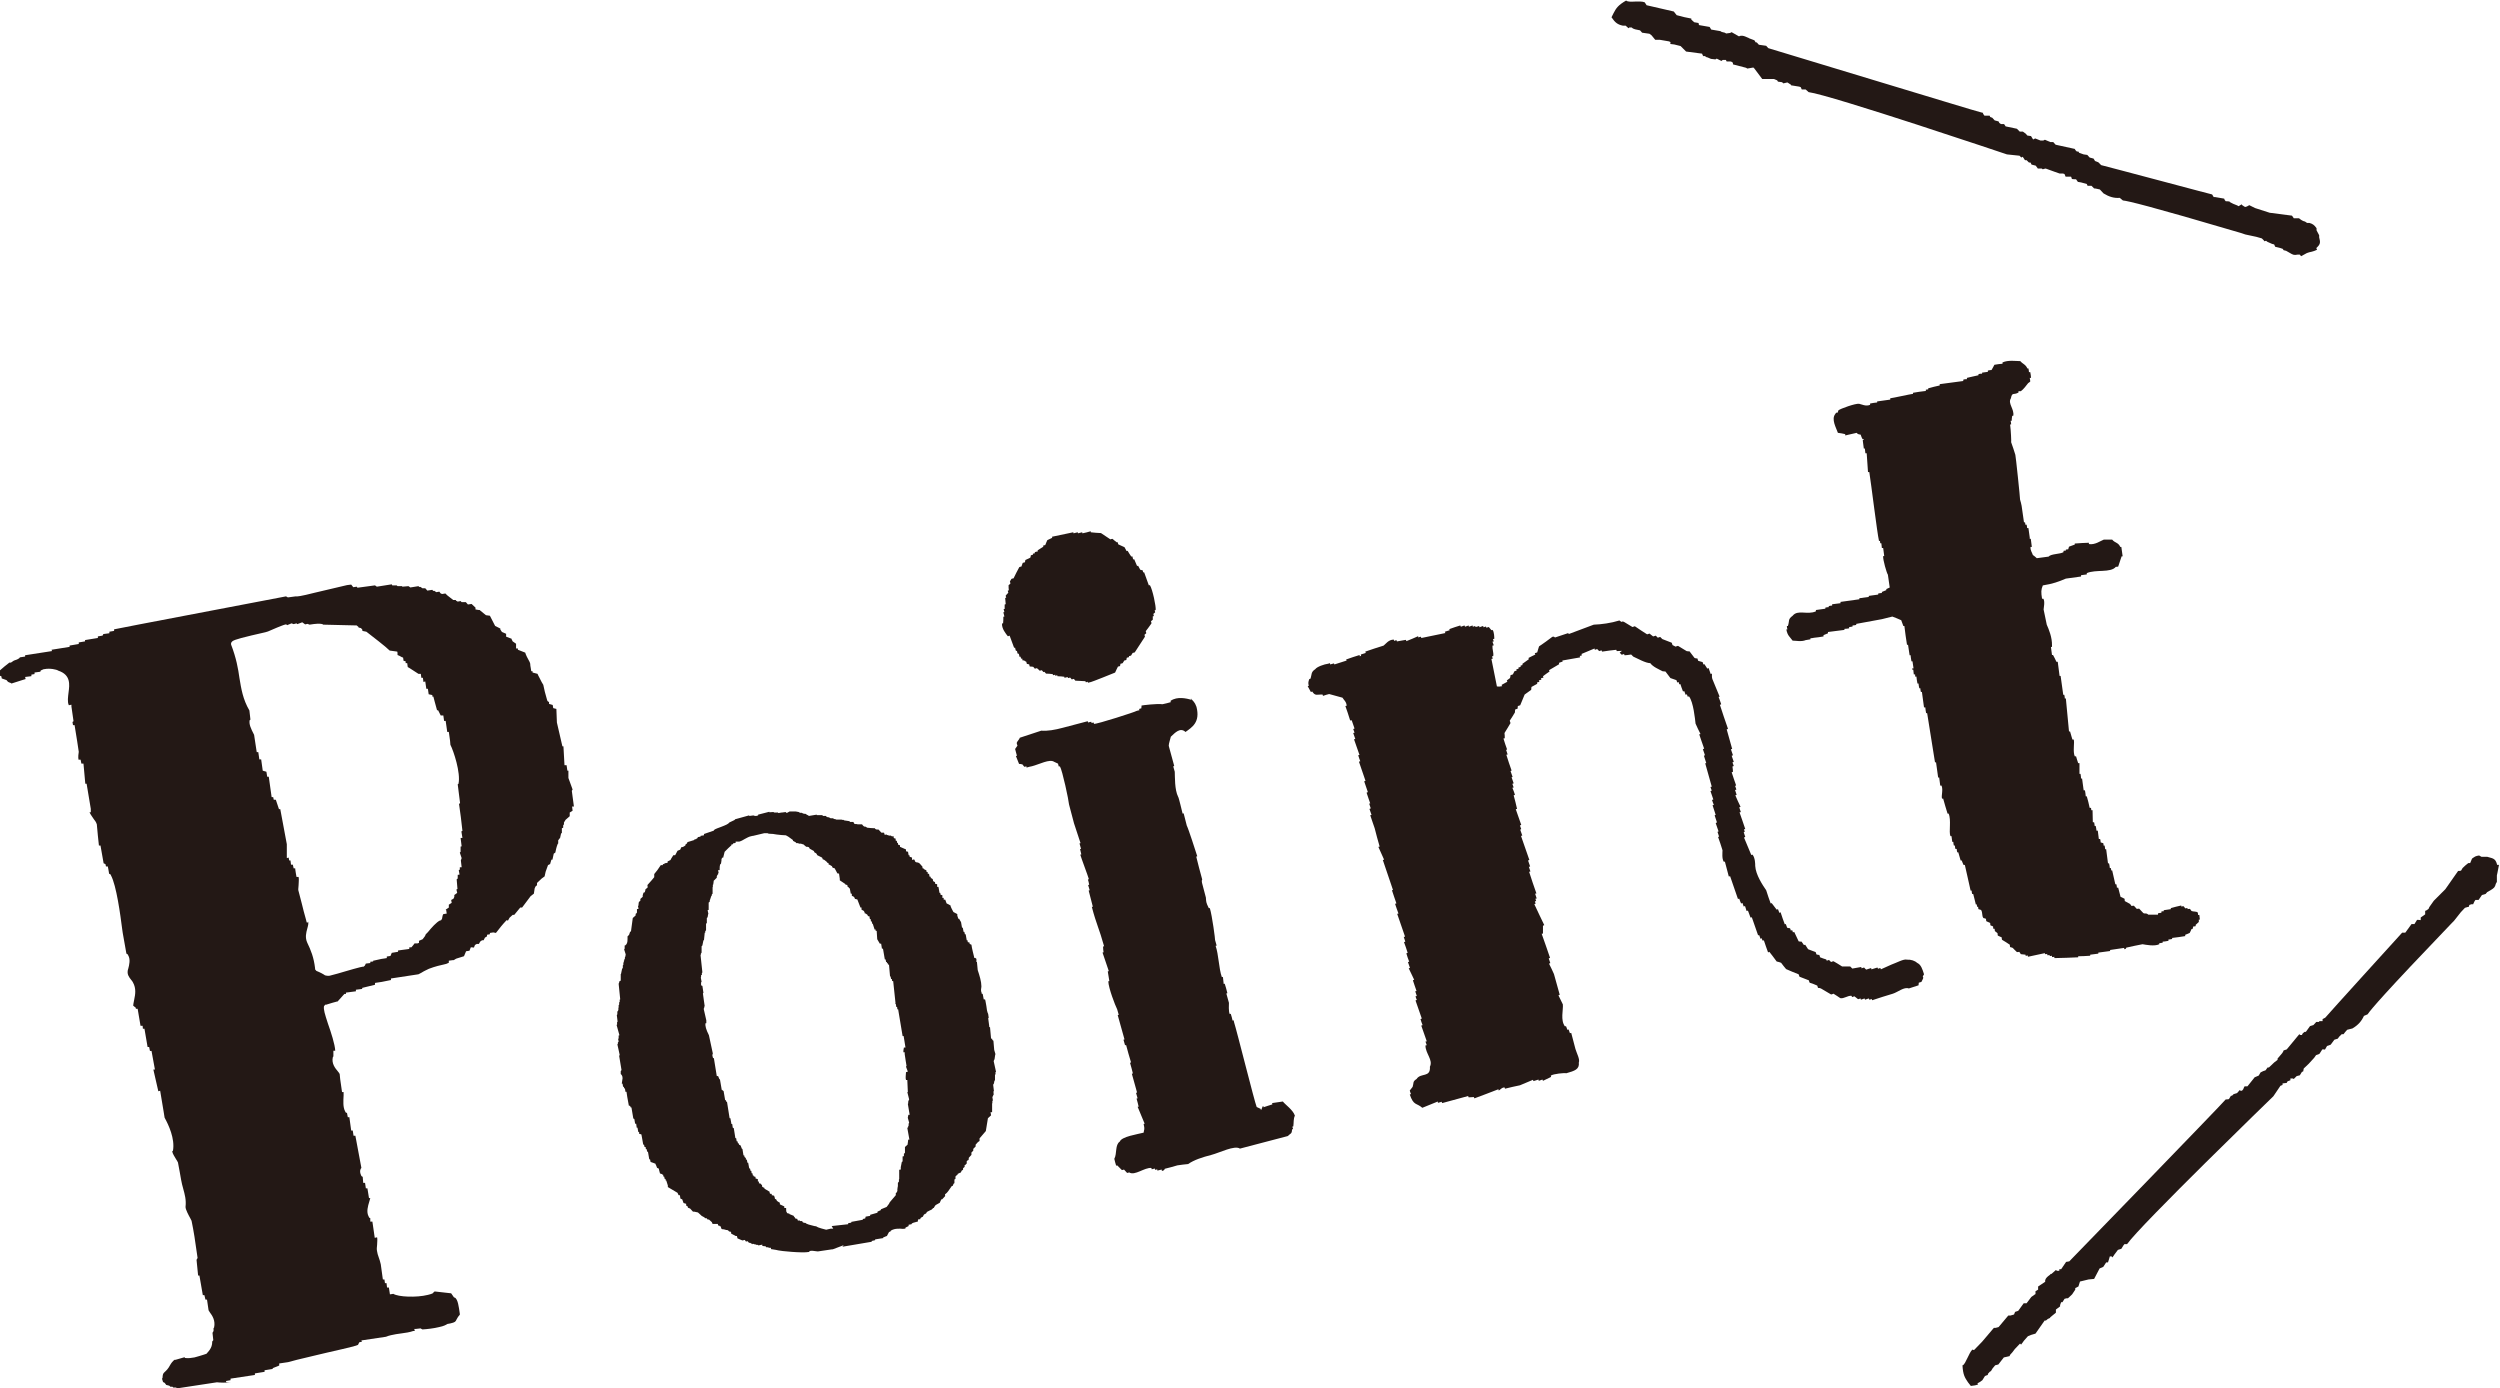<?xml version="1.0" encoding="UTF-8"?>
<svg id="_レイヤー_2" data-name="レイヤー 2" xmlns="http://www.w3.org/2000/svg" xmlns:xlink="http://www.w3.org/1999/xlink" viewBox="0 0 95.53 53.05">
  <defs>
    <style>
      .cls-1 {
        fill: none;
      }

      .cls-1, .cls-2 {
        stroke-width: 0px;
      }

      .cls-2 {
        fill: #231815;
        fill-rule: evenodd;
      }

      .cls-3 {
        clip-path: url(#clippath);
      }
    </style>
    <clipPath id="clippath">
      <rect class="cls-1" width="95.53" height="53.05"/>
    </clipPath>
  </defs>
  <g id="_レイヤー_1-2" data-name="レイヤー 1">
    <g class="cls-3">
      <path class="cls-2" d="m69.18,24.43s0-.03,0-.04c.04,0,.09-.01.14-.02.12-.01.24-.03.36-.05,0-.02,0-.03,0-.05.06-.02.11-.05.17-.07,0-.01,0-.03,0-.05.21-.02.42-.06.63-.08,0-.01,0-.03,0-.04.06,0,.12-.01.18-.02,0-.01,0-.03,0-.05.04,0,.09-.01.13-.02,0-.01,0-.03,0-.04.05,0,.09-.01.14-.02,0-.01,0-.03,0-.04.33-.06.66-.12.98-.18.13-.03.27-.07.4-.1.11.04.23.09.34.14.03.07.05.15.08.22.01,0,.03,0,.04,0,.03.24.06.48.1.72.01,0,.03,0,.04,0,.02.13.04.27.06.4.01,0,.03,0,.04,0,0,.08.02.15.03.23.01,0,.03,0,.04,0,.01.09.03.18.04.27-.02,0-.03,0-.05,0,0,.02,0,.03,0,.05.01,0,.03,0,.04,0,0,.06.02.12.02.18.01,0,.03,0,.05,0,0,.03,0,.06.01.09.01,0,.03,0,.04-.01.01.09.02.18.04.27.01,0,.03,0,.04,0,0,.06.02.12.03.18.01,0,.03,0,.04,0,0,.05.01.09.02.14.02,0,.03,0,.04,0,.03.2.05.39.08.59.02,0,.03,0,.05,0,0,.07.02.14.03.22.01,0,.03,0,.04,0,.1.63.2,1.25.3,1.88.01,0,.03,0,.04,0,.03.2.05.39.08.58.01,0,.03,0,.04,0,.01.1.03.21.04.31.01,0,.03,0,.05,0,.07.17-.02.39.02.5.01,0,.03,0,.04-.01.05.19.11.38.17.58.01,0,.03,0,.04,0,.11.24,0,.7.07.86.01,0,.03,0,.04,0,.01.07.02.15.03.22.01,0,.03,0,.04,0,0,.05.01.09.02.14.01,0,.03,0,.04,0,0,.04.01.09.02.13.02,0,.03,0,.05,0,0,.04.01.09.02.13.02,0,.03,0,.04,0,.03.1.06.2.09.31.01,0,.03,0,.04,0,.02.06.05.12.07.17.01,0,.03,0,.05,0,.07.32.15.65.22.98.01,0,.03,0,.04,0,0,.05.01.09.02.13.01,0,.03,0,.04,0,.03.13.07.26.1.4.01,0,.03,0,.04,0,0,.03,0,.06.01.09.02,0,.03,0,.04,0,0,.03,0,.06.01.09.03.01.06.02.1.03.07.11.02.22.09.31.03,0,.06.02.1.03,0,.03,0,.06.01.09.05.02.1.05.15.07,0,.03,0,.06.01.09.03.01.06.02.1.04,0,.03,0,.06.01.09.02,0,.03,0,.05,0,0,.03,0,.06.01.09l.1.08s0,.06.01.09c.05.02.1.05.15.07,0,.03,0,.06.01.09.1.06.2.12.3.19,0,.03,0,.06.01.09.03,0,.06.02.1.03.05.05.1.11.16.16.03,0,.06,0,.09-.01.02.03.04.06.06.09.06,0,.12.02.18.02,0,.02,0,.03,0,.04.03,0,.06,0,.09-.01,0,.01,0,.03,0,.05.03,0,.62-.14.65-.14,0,.02,0,.03,0,.04.03,0,.06,0,.09-.01,0,.02,0,.03,0,.05.03,0,.06,0,.09-.01,0,.01,0,.03,0,.04.03,0,.06,0,.09-.01,0,.02,0,.03,0,.05.03,0,.06,0,.09-.01,0,.02,0,.03,0,.05.3,0,.61-.02.91-.03,0-.01,0-.03,0-.04.15,0,.3-.01.46-.02,0-.01,0-.03,0-.04.1-.01.21-.03.31-.04,0-.01,0-.03,0-.04.15-.02.3-.04.45-.06,0-.02,0-.03,0-.04.18-.03.36-.05.54-.08,0,.02,0,.03,0,.05.08,0,.07-.05.08-.06.21-.05.42-.09.62-.13.12.02.46.09.64,0,0-.01,0-.03,0-.04.04,0,.09-.01.13-.02,0-.01,0-.03,0-.04.08,0,.15-.02.22-.03,0-.02,0-.03,0-.05.04,0,.09-.01.14-.02,0-.02,0-.03,0-.04.16-.02.33-.04.5-.07,0-.02,0-.03,0-.05.06-.02.12-.05.17-.07.03-.05.05-.1.07-.15.02,0,.03,0,.04,0,.01-.03.02-.06.03-.1.03,0,.06,0,.09-.01,0-.01,0-.03,0-.05.04-.04.08-.07.12-.11,0-.01,0-.03,0-.04,0-.01,0-.03,0-.05.01,0,.03,0,.04,0,0-.06-.02-.12-.02-.18-.01,0-.03,0-.05,0,0-.03,0-.06-.01-.09-.04-.05-.18-.03-.24-.06-.02-.03-.04-.06-.06-.08-.03,0-.06,0-.09.01,0-.02,0-.03,0-.04-.03,0-.06,0-.09.01-.02-.03-.04-.06-.06-.08-.03,0-.06,0-.09.01,0-.02,0-.03,0-.04-.13.03-.27.06-.4.1,0,.01,0,.03,0,.04-.09.01-.18.03-.27.04,0,.02,0,.03,0,.04-.03,0-.06,0-.09.01,0,.02,0,.03,0,.05-.04,0-.09.01-.13.02,0,.02,0,.03,0,.05-.12,0-.25,0-.37,0-.09-.08-.11-.02-.19-.06-.05-.06-.11-.11-.16-.17-.03,0-.06.01-.09.01-.04-.04-.07-.08-.11-.12-.03,0-.06,0-.09.01-.02-.03-.04-.06-.06-.08-.07-.04-.13-.07-.2-.11,0-.03,0-.06-.01-.09-.05-.02-.1-.05-.15-.07-.03-.12-.06-.24-.09-.35-.01,0-.03,0-.05,0,0-.04-.01-.09-.02-.13-.01,0-.03,0-.04,0-.04-.18-.08-.36-.12-.53-.01,0-.03,0-.04,0,0-.03,0-.06-.01-.09-.01,0-.03,0-.04,0,0-.06-.02-.12-.03-.18-.02,0-.03,0-.04,0-.02-.18-.05-.36-.07-.54-.01,0-.03,0-.04,0,0-.05-.01-.09-.02-.14-.01,0-.03,0-.04,0,0-.03,0-.06-.01-.09-.03-.01-.06-.02-.1-.03,0-.04-.01-.09-.02-.13-.01,0-.03,0-.05,0-.01-.11-.03-.21-.04-.32-.02,0-.03,0-.05,0,0-.06-.02-.12-.03-.18-.01,0-.03,0-.04,0,0-.04-.01-.09-.02-.14-.01,0-.03,0-.05,0,0-.15-.01-.3-.01-.46-.01,0-.03,0-.05,0,0-.03,0-.06-.01-.09-.01,0-.03,0-.05,0-.03-.15-.07-.3-.11-.44-.01,0-.03,0-.04,0,0-.07-.02-.15-.03-.23-.01,0-.03,0-.05,0-.02-.15-.04-.3-.06-.45-.02,0-.03,0-.04,0,0-.06-.01-.12-.02-.18-.02,0-.03,0-.04,0,0-.14,0-.27,0-.41-.02,0-.03,0-.05,0-.03-.09-.06-.18-.08-.26-.02,0-.03,0-.05,0-.08-.18,0-.53-.04-.64-.01,0-.03,0-.05,0-.03-.1-.06-.2-.09-.31-.01,0-.03,0-.04,0-.04-.42-.08-.84-.12-1.26-.01,0-.03,0-.04,0,0-.05-.01-.09-.02-.14-.01,0-.03,0-.04,0-.03-.24-.07-.48-.1-.72-.02,0-.03,0-.04,0-.02-.18-.05-.36-.07-.54-.02,0-.03,0-.05,0-.04-.09-.08-.17-.13-.26-.01,0-.03,0-.04,0-.01-.1-.03-.21-.04-.31.01,0,.03,0,.04,0,0-.01,0-.03,0-.05.01-.31-.12-.62-.2-.8-.04-.19-.08-.39-.12-.58,0-.05.06-.31-.01-.41-.01,0-.03,0-.05,0-.04-.26-.04-.34.03-.51.38-.06.6-.14.88-.26.19-.03.39-.05.58-.08,0-.02,0-.03,0-.05.07-.01.15-.02.22-.03,0-.02,0-.03,0-.05.35-.15.91,0,1.11-.24.03,0,.06,0,.09-.01.04-.13.09-.26.13-.39.01,0,.03,0,.04,0-.02-.12-.03-.24-.05-.36-.02,0-.03,0-.04,0-.08-.18-.21-.15-.31-.28-.11,0-.21,0-.32,0-.13.05-.34.21-.57.17,0-.01,0-.03,0-.05-.18,0-.36.02-.54.03,0,.01,0,.03,0,.04-.07.03-.15.05-.22.08-.01.03-.02.06-.03.1-.03,0-.06.01-.09.01,0,.01,0,.03,0,.04-.03,0-.06,0-.09.01,0,.02,0,.03,0,.05-.14.08-.48.06-.57.17-.15.02-.3.04-.45.06,0,0-.11-.1-.15-.12-.03-.1-.1-.17-.09-.31.01,0,.03,0,.05,0-.01-.11-.03-.21-.04-.31-.01,0-.03,0-.04,0,0-.02,0-.03,0-.05-.02-.12-.03-.24-.05-.36-.02,0-.03,0-.05,0,0-.04-.01-.09-.02-.13-.01,0-.03,0-.05,0,0-.03,0-.06-.01-.09-.01,0-.03,0-.04,0-.03-.21-.06-.42-.09-.63-.07-.31.02.06-.06-.24.01,0-.17-1.72-.18-1.71-.05-.16-.1-.32-.16-.48.01,0-.01-.46-.04-.68.01,0,.03,0,.04,0,0-.05-.01-.09-.02-.14.01,0,.03,0,.04,0,0-.06.01-.12.02-.19.01,0,.03,0,.04,0,.05-.26-.22-.47-.09-.67.05-.25.1-.11.29-.22,0-.01,0-.03,0-.05.03,0,.06,0,.09,0,.11-.08.2-.21.28-.31.03-.02.06-.04.08-.06,0-.04-.01-.09-.02-.14.02,0,.03,0,.05,0,0-.07-.02-.15-.03-.22-.02,0-.03,0-.05,0,0-.04-.01-.09-.02-.14-.01,0-.03,0-.04,0-.07-.16-.18-.17-.27-.28-.17,0-.46-.05-.68.05,0,.01,0,.03,0,.05-.11.01-.21.02-.31.04-.04.07-.07.14-.11.2-.04,0-.09.01-.14.02,0,.01,0,.03,0,.05-.07.01-.15.02-.22.03,0,.01,0,.03,0,.04-.04,0-.09,0-.14.02,0,.02,0,.03,0,.04-.15.03-.3.07-.44.1,0,.01,0,.03,0,.05-.04,0-.09,0-.14.02,0,.01,0,.03,0,.05-.3.04-.6.08-.9.12,0,.01,0,.03,0,.05-.15.03-.3.07-.44.11,0,.01,0,.03,0,.04-.03,0-.06.01-.09.01,0,.02,0,.03,0,.05-.17.02-.33.04-.49.07,0,.01,0,.03,0,.04-.1.01-.77.16-.87.17,0,.02,0,.03,0,.05-.17.02-.33.05-.5.07,0,.01,0,.03,0,.04-.09.01-.18.02-.27.04,0,.02,0,.03,0,.05-.16.07-.32-.02-.42-.04-.14-.02-.72.19-.79.25-.01.03-.02.06-.03.09-.01,0-.03,0-.05,0-.05.04,0,0-.04.05-.16.2.03.52.1.72.1.01.19.03.28.05,0,.02,0,.03,0,.05.15-.03.29-.07.44-.1,0,0,.02.06.15.07.02.06.04.12.07.17.02,0,.03,0,.05,0,.02.06-.03-.01-.04.05.01.1.03.21.04.31.01,0,.03,0,.04,0,0,.06.02.12.02.18.02,0,.03,0,.05,0,.02.24.03.48.05.72.02,0,.03,0,.05,0,.07.43.3,2.33.37,2.63.01,0,.03,0,.04,0,0,.03,0,.06.01.09.01,0,.03,0,.04,0,0,.06.02.12.02.18.02,0,.03,0,.05,0,.01.1.03.21.04.31-.01,0-.03,0-.04,0-.02.12.14.67.18.71.02.16.05.33.07.49-.04.02-.08.04-.13.06,0,.02,0,.03,0,.04-.06.02-.11.05-.17.07,0,.02,0,.03,0,.04-.04,0-.09.01-.14.02,0,.01,0,.03,0,.04-.12.02-.24.03-.36.05,0,.01,0,.03,0,.04-.12.02-.24.03-.36.05,0,.01,0,.03,0,.04-.24.03-.48.07-.72.1,0,.01,0,.03,0,.05-.11.01-.21.03-.32.04,0,.01,0,.03,0,.05-.04,0-.09.01-.13.02,0,.01,0,.03,0,.04-.05,0-.09.01-.13.02,0,.01,0,.03,0,.04-.12.02-.24.03-.36.05,0,.01,0,.03,0,.05-.33.15-.69-.08-.89.17-.19.14-.11.18-.18.39-.01,0-.03,0-.04,0,0,.04.01.09.02.13-.01,0-.03,0-.04,0,.04.24.14.29.24.43.12,0,.34.05.5-.02"/>
      <path class="cls-2" d="m38.58,24.29c.06.15.11.31.17.46.01,0,.03,0,.04,0,0,.04.02.08.03.12.01,0,.03,0,.04,0,0,.04.02.08.03.11.01,0,.03,0,.04,0,.01.04.02.08.03.12.01,0,.03,0,.04-.01,0,.03.01.05.02.08.01,0,.03,0,.04-.01,0,.03.01.05.02.08.02,0,.03,0,.04-.01.02.02.1.06.1.06,0,.03.01.05.02.08.03,0,.06.01.09.02,0,.03.01.05.02.08.04,0,.09,0,.13.01.02.02.04.04.06.07.03,0,.06-.01.08-.02.04.03.07.06.11.1.02,0,.05-.02.08-.02.02.02.04.05.06.07.01,0,.03,0,.04-.01.02.02.04.05.06.07.09,0,.17.01.26.02,0,.01,0,.03.01.04.03,0,.05-.01.08-.02,0,.01,0,.03,0,.04.03,0,.05-.01.08-.02,0,.01,0,.03.01.04.09,0,.17.01.26.02,0,.01,0,.03.01.04.04-.01.08-.02.12-.03,0,.01,0,.03.01.04.03,0,.05-.01.08-.02.02.02.04.04.06.07.03,0,.05-.01.08-.02.02.02.04.04.06.07.13,0,.26.02.39.02,0,.01,0,.03.01.04.03,0,.05-.01.08-.02,0,.01,0,.02,0,.04.04-.01.08-.02.12-.03,0,.01.88-.34.92-.36.04-.08.07-.16.11-.23.03,0,.05-.01.08-.02,0-.03.01-.06.02-.09.03,0,.05-.01.08-.02l.06-.1s.05-.01.08-.02c0-.03.01-.06.02-.09.03,0,.05-.01.08-.02,0-.01,0-.03,0-.04.03,0,.05-.01.08-.02l.06-.1s.05-.01.08-.02c.13-.2.26-.4.39-.6,0-.02-.01-.05-.02-.07.02-.02.04-.04.07-.06,0-.03-.01-.05-.02-.08.08-.1.15-.2.22-.3,0-.03-.01-.05-.02-.08.02-.02.05-.04.07-.06,0-.04,0-.08,0-.13.01,0,.03,0,.04-.01,0-.02-.01-.05-.02-.08.02-.02.05-.04.07-.06,0-.02-.01-.05-.02-.08.01,0,.03,0,.04-.01.02-.13-.12-.79-.22-.95-.01,0-.03,0-.04.01-.06-.17-.12-.33-.18-.5-.01,0-.03,0-.04,0,0-.02-.01-.05-.02-.08-.03,0-.06-.01-.09-.02-.03-.05-.05-.1-.08-.15-.01,0-.03,0-.04.01-.04-.09-.08-.18-.11-.26-.01,0-.03,0-.04.01-.01-.04-.02-.08-.03-.12-.01,0-.03,0-.04.01-.05-.07-.1-.15-.14-.22-.01,0-.03,0-.04.01-.03-.05-.05-.1-.08-.15-.08-.04-.16-.07-.24-.11,0-.03-.02-.05-.02-.08-.02,0-.03,0-.04,0-.05-.04-.11-.08-.16-.13-.02,0-.05.01-.08.02-.12-.08-.24-.16-.36-.24-.13,0-.26-.02-.39-.03,0-.01,0-.02,0-.04-.1.03-.21.06-.32.08,0-.01,0-.03-.01-.04-.05.01-.11.03-.16.04,0-.01,0-.03-.01-.04-.05.01-.11.03-.16.04,0-.01,0-.03-.01-.04-.27.06-.54.11-.81.17,0,.01,0,.03.01.04-.06.03-.12.06-.19.09-.03.06-.05.12-.08.19-.03,0-.05.01-.08.02,0,.01,0,.03.01.04-.07.04-.14.09-.22.14,0,.01,0,.03.01.04-.04,0-.08.02-.12.03,0,.01,0,.03.01.04-.03,0-.05.01-.08.02,0,.01,0,.02,0,.04-.02,0-.05.01-.08.02,0,.03-.01.06-.02.09-.06.03-.13.06-.19.09,0,.03-.01.06-.02.09-.03,0-.05.01-.08.02-.02.05-.03.09-.05.14-.03,0-.05.01-.08.02-.08.14-.15.29-.22.43-.03,0-.05.01-.08.02l-.06.1s.02.05.02.08c-.02.02-.04.04-.07.06,0,.07,0,.14.01.2-.01,0-.03,0-.04.01,0,.03.01.05.02.08-.03.03-.07.07-.1.11,0,.02.01.05.02.08-.01,0-.02,0-.04.01,0,.08.02.16.02.24-.01,0-.03,0-.04.01,0,.05,0,.11,0,.17-.01,0-.03,0-.04,0,.01.04.02.08.03.12-.01,0-.03,0-.04.01.01.05.03.1.04.16-.01,0-.02,0-.04.01,0,.08,0,.17-.01.25-.01,0-.03,0-.04,0-.02.2.15.4.22.49.01,0,.03,0,.04-.01"/>
      <path class="cls-2" d="m45.53,26.74c-.19-.05-.54-.14-.8.04,0,.02,0,.03.01.05-.11.03-.21.06-.32.08-.2-.03-.77.04-.8.05,0,.03,0,.07-.01.11-.03,0-.05.01-.08.02,0,.02,0,.03.01.05-.04,0-.08.02-.12.03,0,.02-1.51.51-1.62.49,0-.02,0-.04-.01-.05-.03,0-.05.01-.08.02,0-.01,0-.03-.01-.05-.04,0-.08.02-.12.03,0-.02-.01-.04-.02-.05-.32.08-.63.17-.95.25-.3.08-.58.13-.82.11-.27.09-.55.18-.82.27-.02.07-.1.13-.12.2,0,.03.02.07.03.1-.03.05-.06.09-.09.13.02.09.05.18.07.26-.01,0-.03,0-.04.01.04.1.08.2.12.3.05,0,.09.01.13.02.02.03.05.06.07.09.03,0,.05-.01.08-.02,0,.02,0,.03.01.05.07-.02.13-.04.2-.05.28-.07.68-.29.85-.17.05.02.1.05.15.07,0,.03.02.07.03.11.01,0,.03,0,.04-.01.1.17.34,1.31.35,1.46.06.24.13.48.19.72.08.25.17.51.25.76-.01,0-.03,0-.04.01.02.07.04.14.06.21-.01,0-.03,0-.04,0,.02.07.03.14.05.21-.01,0-.03,0-.04.01.04.14.29.8.33.94-.01,0-.03,0-.04,0,.02.07.04.14.05.21-.01,0-.03,0-.04.01.02.07.04.14.06.2-.01,0-.03,0-.04.01.05.21.11.41.16.62-.01,0-.03,0-.04,0,.18.69.28.82.47,1.51-.01,0-.03,0-.04.01,0,.08.01.15.02.22-.01,0-.03,0-.04.01.08.24.16.48.24.71-.01,0-.03,0-.04.01.02.12.04.25.06.37-.01,0-.03,0-.04.01.01.26.26.91.34,1.07.02.07.04.14.06.21-.01,0-.03,0-.04.01.09.31.17.62.26.93-.01,0-.03,0-.04.01.02.07.04.14.06.21.01,0,.03,0,.04-.01.06.22.12.45.19.67-.01,0-.03,0-.04.01.04.14.08.28.11.41-.01,0-.03,0-.04.01.07.24.13.48.2.72-.01,0-.03,0-.04.01.02.07.04.14.06.21-.01,0-.03,0-.04.01.03.11.06.21.08.31-.01,0-.02,0-.04,0,.09.22.18.43.27.65-.01,0-.03,0-.04.01.05.22.02.18,0,.33-.23.06-.84.15-.91.34-.19.13-.1.46-.21.66.02.09.04.17.07.26.01,0,.02,0,.04-.01.06.06.12.12.18.18.02,0,.05-.01.08-.02.04.04.08.09.12.13.03,0,.05-.02.08-.02.21.14.59-.2.85-.17,0,.02,0,.03.01.05.04-.01.08-.02.12-.03,0,.02,0,.03.01.05.03,0,.05-.01.08-.02,0,.02,0,.04.01.05.05-.01.1-.03.16-.04,0,.02,0,.03.01.05.09,0,.11-.08.11-.08.16-.04.32-.08.48-.13.14-.02.28-.04.41-.05.23-.16.54-.26.89-.35.31-.08.89-.38,1.09-.24.61-.16,1.22-.32,1.83-.48.1-.11.16-.07.16-.26.01,0,.03,0,.04,0,0-.03-.02-.07-.03-.1.01,0,.03,0,.04-.01.02-.15,0-.29.06-.41-.08-.23-.36-.41-.46-.54-.14.02-.28.04-.41.06,0,.02.01.03.01.05-.08.02-.27.09-.34.11,0-.02,0-.03-.01-.05-.03,0-.06.15-.09.16,0-.02,0-.03-.01-.05-.05-.02-.1-.05-.15-.07-.08-.19-.75-2.88-.87-3.26,0-.02,0-.03-.01-.05-.01,0-.03,0-.04.01-.02-.09-.04-.17-.07-.26-.01,0-.03,0-.04.01-.05-.11-.03-.36-.03-.43-.03-.12-.07-.24-.1-.36.01,0,.03,0,.04-.01-.03-.12-.06-.24-.1-.36-.01,0-.03,0-.04.01-.01-.09-.02-.18-.03-.27-.01,0-.03,0-.04.01-.12-.34-.12-.86-.24-1.2.01,0,.03,0,.04-.01-.02-.07-.04-.14-.06-.21.01,0-.11-.93-.2-1.22-.01,0-.03,0-.04,0-.11-.22-.1-.25-.11-.4-.05-.19-.1-.38-.15-.57-.02-.1.01-.12.01-.12-.08-.29-.16-.59-.23-.88.01,0,.02,0,.04-.01-.07-.22-.34-1.06-.4-1.17-.04-.16-.08-.31-.12-.47-.01,0-.03,0-.04.01-.02-.07-.15-.64-.17-.64-.14-.28-.12-.76-.13-.96-.02-.07-.04-.14-.06-.21.01,0,.03,0,.04-.01-.07-.26-.14-.52-.21-.77,0-.1.06-.25.08-.35.16-.15.36-.37.56-.18.25-.18.57-.37.42-.96-.07-.2-.13-.21-.22-.33"/>
      <path class="cls-2" d="m61.89,24.94s.05.05.08.08c.03-.01.06-.02.09-.03,0,.02.01.03.02.05.08,0,.16-.02.25-.03.03.03.05.05.08.08.16.07.47.25.65.25.1.14.32.23.47.31.04,0,.07.01.11.01.06.08.13.17.19.25.08.03.15.05.23.08.01.03.02.06.03.09.01,0,.03-.01.05-.02.01.03.02.06.03.09.01,0,.03-.01.04-.01.03.09.06.18.1.28.02,0,.03-.01.05-.01.02.05.03.09.05.14.01,0,.03-.01.05-.02.01.03.02.06.03.09.01,0,.03,0,.05-.01.17.22.23.87.25,1.04.06.13.12.27.19.4-.02,0-.03.01-.05.01.06.19.13.37.19.55-.01,0-.03,0-.05.02.03.07.05.15.08.23-.01,0-.03.01-.04.02.03.09.06.18.09.28-.01,0-.03,0-.04.01.08.3.17.59.25.89-.02,0-.03.01-.05.01.01.04.03.09.05.14-.01,0-.03.01-.05.02.04.11.07.21.11.32-.02,0-.03.01-.05.02.02.06.04.12.07.19-.01,0-.03,0-.05.01.04.12.08.24.12.37-.01,0-.03,0-.04.02.03.09.06.18.09.27-.01,0-.03,0-.05.02.04.11.07.22.11.32-.02,0-.03.01-.04.02.02.06.04.12.06.18-.02,0-.03.01-.04.01.06.17.12.34.17.51,0,.09-.03.32.05.44.01,0,.03,0,.04-.01.05.19.1.38.15.57.01,0,.03,0,.05-.01.1.29.2.58.3.87.02,0,.03-.01.05-.01.02.06.04.12.07.18.01,0,.03,0,.05-.02.02.05.03.09.05.14.01,0,.03-.01.05-.02.02.06.04.12.06.19.02,0,.03,0,.05-.02.04.09.06.18.1.27.01,0,.03,0,.05-.01.08.23.16.46.24.69.01,0,.03-.01.04-.01.02.04.03.09.05.14.02,0,.03-.01.05-.02,0,.03.02.06.03.09.02,0,.03,0,.05-.01.05.15.1.3.16.46.02,0,.03-.01.05-.02.09.12.19.24.28.37.06.01.12.03.17.05.06.08.12.16.19.24.16.07.32.14.48.2.01.03.02.06.03.09.12.05.24.09.36.14,0,.03.02.06.03.09.1.03.2.07.29.11.01.03.02.06.03.09.04,0,.07,0,.11.02.13.08.26.15.39.23.03,0,.06-.02.09-.03.09.06.18.11.26.17.14.03.27-.1.43-.09,0,.01.01.03.02.05.03-.01.06-.02.09-.03.05.04.09.07.14.11.03,0,.06-.02.09-.03,0,.01.01.03.02.05.05-.02.09-.03.14-.05,0,.01,0,.03.02.05.04-.02.09-.03.14-.05,0,.01.01.03.02.05.03,0,.06-.02.09-.03,0,.02.01.03.02.05.26-.09.53-.17.79-.25.19-.06.43-.27.61-.2.12-.04.25-.08.37-.12,0-.03.01-.07.01-.1.03-.01.06-.02.1-.03l.06-.12c.04-.11-.06-.03.04-.17-.06-.2-.12-.37-.25-.43-.1-.09-.25-.14-.4-.13-.12-.04-.4.12-.6.19-.13.06-.27.12-.4.18,0-.02-.01-.03-.02-.05-.03,0-.06.02-.09.03,0-.02-.01-.03-.02-.05-.08.02-.15.05-.23.07,0-.02-.01-.03-.01-.05-.06.02-.12.04-.19.06-.03-.03-.06-.05-.08-.08-.03.01-.06.02-.1.03,0-.02,0-.03-.01-.05-.11.02-.23.04-.34.06-.03-.03-.05-.05-.08-.08-.1,0-.21,0-.31,0-.11-.07-.22-.14-.33-.2-.03,0-.06.02-.09.03-.03-.02-.05-.05-.08-.08-.03.01-.06.02-.09.03,0-.01,0-.03-.02-.05-.08-.02-.15-.05-.23-.08-.01-.03-.02-.06-.03-.09-.03,0-.07-.01-.11-.02-.01-.03-.02-.06-.03-.09-.1-.04-.2-.07-.29-.11-.04-.06-.07-.11-.11-.17-.01,0-.03.01-.05.01-.03-.04-.06-.08-.09-.13-.04,0-.08,0-.11-.01-.06-.12-.11-.24-.17-.36-.02,0-.03.01-.05.02,0-.03-.02-.06-.03-.09-.01,0-.03.01-.05.02,0-.03-.02-.06-.03-.09-.03,0-.07-.01-.11-.02-.02-.05-.03-.09-.05-.14-.01,0-.03,0-.04.01-.06-.15-.11-.31-.16-.46-.01,0-.03.01-.05.02-.02-.05-.03-.09-.05-.14-.01,0-.03.01-.05.02-.06-.08-.12-.16-.19-.25-.01,0-.03.01-.04.01-.06-.17-.12-.33-.17-.5-.13-.19-.4-.59-.42-.93,0-.07,0-.3-.1-.43-.01,0-.03,0-.05.01-.09-.22-.19-.45-.28-.67.02,0,.03-.01.05-.02-.02-.06-.04-.12-.06-.18.01,0,.03-.01.04-.02-.01-.03-.02-.06-.03-.09.02,0,.03-.01.05-.01-.07-.22-.15-.43-.22-.64.01,0,.03,0,.05-.01-.02-.06-.04-.12-.06-.18.01,0,.03-.01.05-.02-.07-.15-.14-.29-.2-.44.01,0,.03-.01.05-.02-.02-.06-.04-.12-.06-.18.01,0,.03-.01.05-.02-.01-.04-.03-.09-.05-.14.01,0,.03-.01.04-.02-.06-.17-.12-.34-.17-.5.02,0,.03-.01.05-.02,0-.06-.01-.13-.02-.2.01,0,.03-.01.05-.02-.02-.05-.03-.09-.05-.14.02,0,.03-.01.05-.02-.03-.08-.05-.15-.08-.23.01,0,.03-.01.05-.02-.03-.08-.05-.15-.08-.23.01,0,.03-.01.05-.01-.07-.25-.14-.5-.21-.75.02,0,.03-.01.05-.02-.11-.31-.21-.61-.31-.92.01,0,.03,0,.05-.02-.03-.09-.06-.18-.1-.28.01,0,.03,0,.04-.01-.09-.23-.19-.45-.28-.68-.03-.09,0-.17-.02-.2-.02,0-.03.01-.04.02-.03-.08-.05-.15-.08-.23-.02,0-.03.01-.05.02-.04-.06-.07-.11-.11-.17-.01,0-.03.01-.04.01-.01-.03-.02-.06-.03-.09-.06-.02-.12-.03-.17-.05-.01-.03-.02-.06-.03-.09-.03,0-.07,0-.11-.02-.06-.08-.12-.16-.19-.25-.04,0-.07,0-.11-.01-.11-.07-.22-.13-.33-.2-.03,0-.06.02-.09.03l-.12-.06s-.02-.06-.03-.09c-.12-.05-.24-.09-.36-.14-.03-.03-.05-.05-.08-.08-.03,0-.06.02-.09.03-.03-.03-.05-.05-.08-.08-.03.01-.07.02-.1.03-.05-.04-.09-.07-.14-.11-.03.01-.06.02-.09.03-.16-.1-.31-.2-.47-.31-.03.01-.06.02-.09.03-.11-.07-.22-.13-.33-.2-.12-.04-.03.06-.17-.05-.32.1-.69.15-.98.16-.32.12-.64.24-.96.36,0-.01-.01-.03-.01-.04-.17.06-.34.11-.51.17-.01,0-.04-.06-.11-.02-.16.12-.33.25-.5.36-.02.07-.05.15-.07.23-.03.01-.07.02-.09.03,0,.02,0,.03.02.05-.09.04-.18.09-.26.13,0,.02,0,.03.01.05-.08.06-.17.12-.25.18,0,.01,0,.03.02.04-.03,0-.06.02-.09.03,0,.01.01.03.01.04-.03.01-.06.02-.09.03,0,.02.01.03.01.04-.03.01-.06.02-.09.03,0,.02.01.03.02.04-.03.01-.06.02-.09.03l-.06.12s-.06.02-.09.03c0,.04-.01.07-.02.11-.04.03-.08.06-.12.09,0,.02.01.03.02.05-.07.04-.14.08-.22.12,0,.02.01.03.02.05-.11.02-.12.02-.2.01-.07-.35-.14-.7-.21-1.05.02,0,.03-.01.05-.01,0-.03-.02-.06-.03-.09.01,0,.03,0,.05-.01.02-.14-.04-.25-.03-.4.02,0,.03-.01.05-.01-.02-.05-.03-.09-.05-.14.01,0,.03-.01.05-.01-.01-.03-.02-.06-.03-.09.02,0,.03-.01.05-.01,0-.03,0-.28-.07-.34-.01,0-.03.01-.04.01-.04-.04-.06-.08-.1-.12-.03,0-.06.02-.09.03,0-.02-.01-.03-.02-.05-.03.01-.06.02-.09.03,0-.02-.01-.03-.02-.05-.05.02-.09.03-.14.05,0-.02,0-.03-.01-.05-.05.02-.09.03-.14.04,0-.01,0-.03-.01-.04-.03.01-.06.02-.09.03,0-.02-.01-.03-.01-.05-.05.02-.09.03-.14.05,0-.01-.01-.03-.01-.05-.05.02-.09.03-.14.05,0-.02-.01-.03-.02-.05-.05.02-.09.03-.14.05,0-.02-.01-.03-.02-.05-.14.04-.28.09-.42.14,0,.01.01.03.02.04-.06.02-.12.04-.19.06,0,.01.01.03.02.05-.31.06-.61.13-.92.19,0-.01,0-.03-.02-.05-.03,0-.06.02-.09.03,0-.01-.01-.03-.01-.05-.15.07-.3.13-.45.19,0-.02-.01-.03-.02-.05-.11.02-.23.04-.34.06,0-.01-.01-.03-.02-.05-.03.01-.06.02-.09.03,0-.01,0-.03-.01-.05-.2,0-.31.17-.39.23-.23.07-.47.15-.7.23,0,.01.01.03.02.05-.06.02-.12.04-.19.06,0,.02.01.03.01.05-.01,0-.03.01-.05.02,0-.02,0-.03-.01-.05-.17.05-.34.11-.51.17,0,.01.01.03.02.04-.16.05-.31.1-.47.15,0-.01-.01-.03-.02-.04-.05.01-.09.03-.14.04,0-.02,0-.03-.02-.05-.01,0-.03.01-.05.02-.16.02-.44.12-.5.21-.17.11-.13.2-.18.36-.01,0-.03.01-.05.02-.03.1-.05.12-.02.26-.01,0-.03.01-.04.01.04.07.08.15.12.22.02,0,.03,0,.05-.02.12.19.19.11.4.12,0,.01,0,.03.02.05.08-.03.15-.05.23-.07.17.05.34.09.51.14.05.09.15.15.16.31-.02,0-.03,0-.05.01.06.17.12.34.17.51,0,.01.01.03.02.04.02,0,.03,0,.05-.01.04.1.07.21.11.32-.02,0-.03.01-.05.02.02.04.03.09.05.14-.01,0-.03,0-.05.01.03.08.05.15.08.23-.01,0-.03,0-.05.01.07.2.14.4.21.6-.01,0-.03,0-.05.01.02.07.05.15.08.23-.02,0-.03,0-.05.02.08.24.17.49.25.73-.02,0-.03,0-.05.02.05.14.09.27.14.41-.02,0-.03.01-.05.02.05.14.09.28.14.41-.01,0-.03,0-.04.01.02.06.04.12.06.18-.01,0-.03.01-.05.02.03.08.05.15.08.23-.02,0-.03.01-.05.01.06.17.11.34.17.5.06.23.12.47.19.7-.02,0-.03.01-.05.01.08.17.15.33.22.49-.02,0-.03.01-.05.01.13.38.26.77.39,1.15-.01,0-.03,0-.04.01.06.17.11.34.17.5-.02,0-.03.01-.05.02.04.12.08.24.13.37-.01,0-.03,0-.05.01.1.29.2.58.3.87-.01,0-.03.01-.05.01.02.06.04.12.06.18-.01,0-.03.01-.05.02.05.14.1.27.14.41-.02,0-.03.01-.05.02.03.11.07.22.11.32-.01,0-.03,0-.05.01.03.08.05.15.08.23-.02,0-.03,0-.05.01.07.15.14.3.21.44-.02,0-.03.01-.05.02.05.14.09.28.14.41-.02,0-.03,0-.05.01.02.06.04.12.06.18-.02,0-.03,0-.05.01.01.05.03.09.05.14-.02,0-.03.01-.05.02.08.23.16.46.24.69-.01,0-.03.01-.05.02.02.08.05.15.08.23-.01,0-.03.01-.05.02.07.2.14.4.21.6-.02,0-.03.01-.05.01.02.05.03.09.05.14-.02,0-.03,0-.05.01,0,.31.3.55.17.81.03.43-.35.22-.51.47-.16.1-.1.15-.15.3-.04.05-.07.09-.11.14.01.05.03.09.05.14-.02,0-.03,0-.05.01.15.44.25.31.48.51.2-.08.39-.16.59-.24,0,.02,0,.03.01.05.05-.01.09-.03.14-.04,0,.02.01.03.02.05.33-.09.66-.18.99-.27,0,.01.01.03.02.05.07,0,.13-.01.2-.01,0,.01.01.03.02.05.3-.11.61-.23.92-.35,0,.02,0,.03.01.05.06-.02.09-.11.22-.12,0,.01.01.03.02.05.19-.05.38-.09.57-.13.17-.07.33-.14.5-.21,0,.02.01.03.02.05.06-.02.12-.04.19-.06,0,.01,0,.03.01.05.05-.02.09-.03.14-.05,0,.01.01.03.02.05.1-.05.21-.1.31-.15,0-.01-.01-.03-.01-.05.1-.07.53-.11.59-.09.32-.09.51-.15.48-.41.05-.12-.08-.35-.13-.52-.05-.2-.11-.41-.16-.61-.02,0-.03,0-.05.01-.02-.05-.03-.09-.05-.14-.02,0-.03,0-.05.01-.01-.04-.03-.09-.05-.14-.02,0-.03.01-.04.01-.18-.24-.06-.63-.08-.84-.06-.12-.11-.23-.17-.35.02,0,.03-.01.05-.02-.07-.26-.15-.53-.22-.79-.06-.13-.12-.27-.19-.4.02,0,.03-.01.05-.02-.02-.06-.04-.12-.06-.18.02,0,.03-.01.05-.02-.1-.3-.21-.61-.32-.92.01,0,.03,0,.05-.01,0-.1,0-.2,0-.3.02,0,.03-.01.05-.02-.13-.26-.25-.53-.38-.8.01,0,.03-.01.05-.02-.01-.03-.02-.06-.03-.09.02,0,.03,0,.05-.01-.01-.03-.02-.06-.03-.09.02,0,.03,0,.05-.01-.02-.06-.04-.12-.06-.18.02,0,.03-.01.05-.01-.1-.28-.19-.55-.28-.83.02,0,.03,0,.05-.01-.02-.06-.04-.12-.06-.18.01,0,.03,0,.05-.01-.03-.08-.05-.15-.08-.23.01,0,.03-.01.05-.02-.11-.31-.21-.61-.32-.92.02,0,.03-.01.05-.01-.03-.08-.05-.15-.08-.23.01,0,.03-.01.04-.02-.02-.04-.03-.09-.05-.14.02,0,.03-.01.05-.02-.07-.2-.14-.4-.21-.6.01,0,.03-.01.05-.01-.04-.17-.08-.35-.13-.52.02,0,.03-.01.05-.02-.03-.09-.06-.18-.1-.27.01,0,.03,0,.05-.01-.02-.05-.03-.09-.05-.14.02,0,.03-.01.05-.02-.03-.08-.05-.15-.08-.23.01,0,.03-.01.04-.01-.03-.08-.05-.15-.08-.23.01,0,.03,0,.04-.02-.07-.2-.14-.4-.2-.6.02,0,.03-.01.05-.01-.02-.06-.04-.12-.06-.18.01,0,.03,0,.04-.01-.05-.14-.1-.28-.14-.42.02,0,.03-.01.05-.01,0-.07,0-.13-.01-.2.08-.12.15-.25.23-.38-.01-.03-.02-.06-.03-.09.07-.11.14-.21.2-.32,0-.04,0-.07.01-.11.03-.01.06-.02.09-.03,0-.04.01-.07.01-.1.03-.01.06-.02.09-.03.06-.14.11-.27.17-.41.08-.06.17-.12.25-.18,0-.04.01-.07.01-.11.07-.04.15-.08.22-.12,0-.02,0-.03-.01-.05.03,0,.06-.02.09-.03,0-.01,0-.03-.02-.05.03-.01.06-.02.1-.03,0-.01-.01-.03-.02-.05.03,0,.06-.02.1-.03,0-.01-.01-.03-.02-.05.08-.06.16-.12.25-.18,0-.02-.01-.03-.02-.05.13-.08.26-.15.39-.23,0-.01-.01-.03-.01-.05.04-.02.09-.03.14-.05,0-.01,0-.03-.01-.04.23-.04.46-.08.68-.12,0-.02,0-.03-.02-.05.03-.01.06-.02.09-.03,0-.01-.01-.03-.02-.05.17-.07.33-.14.5-.21,0,.01.01.03.01.05.03,0,.06-.02.09-.03.02.03.05.05.08.08.03-.01.06-.02.09-.03,0,.02.01.03.02.05.18-.03.36-.05.54-.07,0,.01.01.03.02.05.07,0,.13-.01.2-.01"/>
      <path class="cls-2" d="m32.24,47.58l-.42.16h-.03s-.54.08-.54.08c-.2-.03-.25-.03-.28-.02h-.02s-.04.04-.04.04c-.25.05-1.11-.04-1.17-.06l-.09-.02-.19-.03v-.05s-.07,0-.07,0l-.05-.02h-.06s-.03-.04-.03-.04h-.04s-.08-.01-.08-.01v-.05s-.15.03-.15.03l-.02-.02h-.05s0,0,0,0l-.04-.02h-.03s-.05-.02-.05-.02h-.04s-.01.02-.01.02l-.02-.03-.06-.03h-.04s-.05-.06-.05-.06h-.04s-.02.02-.02.02l-.05-.07-.09.02s-.03-.01-.05-.02c-.04-.02-.09-.04-.14-.06l-.02-.09h-.06s0-.01,0-.01c0,0-.11-.05-.16-.08h0s0-.04,0-.04l-.03-.04h-.05s-.02-.03-.02-.03l-.05-.03h-.05s-.02-.01-.02-.01c-.07-.02-.1-.02-.13-.02l-.03-.03-.02-.08h-.03s0,0,0,0l-.03-.03h-.04s-.01-.06-.01-.06h-.2s-.03-.07-.03-.07l-.11-.1h-.05s-.04-.05-.04-.05h-.06s-.02-.03-.02-.03l-.11-.06-.03-.03-.11-.1-.14-.03h-.05s-.11-.12-.11-.12l-.08-.03-.02-.06-.05-.02v-.07s-.1-.03-.1-.03l-.05-.14-.07-.03-.02-.13h-.05s-.04-.09-.04-.09l-.37-.22v-.06s-.06-.19-.06-.19h-.02s-.01-.06-.01-.06h-.03s-.02-.09-.02-.09h-.03s-.01-.07-.01-.07h-.03s0-.02,0-.02l-.09-.03-.04-.15v-.03s-.06-.03-.06-.03h-.01s-.05-.13-.05-.13h-.01s0-.03,0-.03c0,0-.12-.05-.19-.07l-.02-.1h-.03s-.05-.29-.05-.29h-.03s-.02-.1-.02-.1h-.03s-.01-.08-.01-.08h-.04s-.02-.09-.02-.09h-.03s-.07-.39-.07-.39l-.09-.03v-.03s.01-.02.01-.02l-.04-.02-.03-.16h-.03s-.02-.15-.02-.15h-.04s-.03-.18-.03-.18l-.04-.02c-.02-.11-.07-.42-.07-.42h-.03s0-.02,0-.02l-.04-.05h-.03s-.06-.33-.06-.33l-.03-.2h-.04s-.02-.13-.02-.13h-.03s-.01-.06-.01-.06h-.03s-.02-.12-.02-.12h-.03s.03-.21.03-.21c0-.1-.05-.14-.07-.16v-.11s0,0,0,0l.03-.04-.09-.54.02-.04-.09-.41h.02s0-.06,0-.06h0s.03-.04.03-.04l-.02-.1.02-.02v-.11s.03-.01.03-.01l-.11-.4h.02s0-.1,0-.1l.02-.02-.03-.25.02-.03v-.11s.02-.01.02-.01l.02-.05v-.08s.01-.01.01-.01v-.09s.02-.02.02-.02v-.09s.02-.01.02-.01v-.09s.02-.01.02-.01l-.06-.6.02-.04v-.04s.06-.04.06-.04v-.25s.01,0,.01,0l.04-.19h0s.03-.05.03-.05v-.09s.02-.02.02-.02v-.08s.02-.03.02-.03h0s0-.05,0-.05l.02-.02h0s0-.05,0-.05h.02s0-.07,0-.07l.02-.02h0s0-.02,0-.02h0s.01-.06.01-.06l-.06-.19.02-.03v-.12s.02,0,.02,0l.05-.05c.04-.07.04-.14.04-.2,0-.04,0-.08,0-.1,0,0,0,0,0,0,0,0,.03-.02.06-.06.02-.06.03-.09.04-.12h.03s.07-.52.07-.52l.09-.08.02-.02v-.03s0-.03,0-.03l.03-.02.02-.03v-.13s.06-.01.06-.01l-.02-.1.02-.04v-.06s.01-.02.01-.02v-.04s.06-.05.06-.05c0,0,0-.05,0-.07l.09-.08v-.06s0,0,0,0l.03-.1h.02s.03-.02.03-.02l.02-.07v-.03s.09-.08.09-.08c0,0-.01-.06-.01-.09l.16-.18.1-.12v-.12s.12-.15.12-.15l.13-.19h.02s.06,0,.06,0v-.04s.06,0,.06,0v-.03s.12-.02.12-.02v-.05s.12-.06.12-.06h0s0-.02,0-.02l.1-.16h.02s.05,0,.05,0l.09-.17s.07-.03.1-.04l.05-.1h.05s.1-.06.1-.06v-.03s.02-.02.02-.02l.04-.03.02-.05.26-.08v-.02s.09-.02.09-.02v-.03s.04,0,.04,0v-.04s.11-.02.11-.02v-.03s.13-.02.13-.02v-.05s.38-.13.38-.13v-.02s0,0,0,0c.04-.04.19-.09.27-.12.18-.07.28-.11.32-.17l.21-.1v-.02s.54-.15.54-.15l.02.02.15-.02s.06.03.11.02l.07-.02v-.03s.43-.11.43-.11v.02s.15-.01.15-.01l.04.02h.11s0-.01,0-.01l.05.03.11-.02h.02s0,0,0,0l.15-.02v.02s.02.01.02.01h.03s.06-.03.09-.05h.23s.01,0,.01,0l.11.02h0s.05.03.05.03h.07s.05.03.05.03h.02s.04.01.04.01h.04s.02.02.02.02l.05.03h.01s.04.03.04.03l.3-.05v.02s.21,0,.21,0l.03.03h.11s.01.02.01.02l.06.03h.04s.01.01.01.01h.01s0,0,0,0l.05.03h.06s.02,0,.02,0h.01s0,0,0,0l.05.03h.03s.05.02.05.02h.06s.02,0,.02,0h.12s.02.01.02.01h.05s.03.02.03.02l.2.03.02.03h.13s.02.05.03.05v.02s.05.01.05.01h.05s.03.01.03.01h.17s.02.03.03.04l.03.03.04.02h.04s.01.01.01.01l.05.03c.07.01.23.02.29.02h0s.02.03.02.03l.05.02h.07s.06.07.11.12h.1s.02.06.02.06v.02s.09-.01.09-.01v.02s.03,0,.03,0h0s.05.02.05.02h.06s.01,0,.01,0l.04.03h.07s0,.06,0,.06l.04.02h.03s.01.09.01.09h.04s.01.08.01.08h.03s.01.07.01.07l.07.02v.06s.23.1.23.1v.07s.08.02.08.02v.02s.02.11.02.11h.03s.01.06.01.06l.09.03v.05s0,.04,0,.04l.08-.02s.01.02.04.07v.02s.04.02.04.02c.1.01.12.03.17.09l.07.08h0v.06s.04,0,.04,0v.02s.03.02.03.02l.08.04v.05s.05.02.05.02v.06s.05,0,.05,0l.02.11h.04s.01.06.01.06h.03s0,.01,0,.01l.04.02.02.09h.03s0,.01,0,.01l.04.02v.06s.08.02.08.02v.1s.05,0,.05,0l.04.23h.03s.01.07.01.07l.07.02v.1s.05,0,.05,0v.07s.06,0,.06,0l.05.14.15.08c0,.05.06.15.11.25l.15.08v.06s.04.12.04.12h.03s.06.11.06.11h.01s.04.23.04.23h.03s.03.16.03.16h.03s.02.09.02.09h.03s.04.23.04.23h.03s.01.07.01.07l.07.02v.05s.07.03.07.03c.01.11.1.46.1.46v.04s.04,0,.04,0l.05.04v.08s0,.04,0,.04h.02s.03.31.03.31c.07.21.14.44.14.61v.03c-.01.06-.03.15.01.23v.03s.04.01.04.01l.04.21h.05c.02.05.03.16.05.25.01.11.03.23.07.31l.02.14-.02.02.04.3v.04s.03,0,.03,0l.04.44h.04s.01.05.01.05l.04.03.03.35.05.17h-.01s-.03.2-.03.2h-.01s-.02.06-.02.06l.09.41h-.02s0,.1,0,.1h-.02s0,.23,0,.23h-.02s-.02.11-.02.11h0s-.03.05-.03.05l.03.25h-.02s.01.13.01.13l-.02.02h0s0,.02,0,.02l-.03.05.02.13-.02.02v.09s-.01,0-.01,0v.34s-.06,0-.06,0l.02.12-.12.11-.08.49-.24.28v.1s-.06.04-.06.04l-.09.1v.07s-.09.09-.09.09v.06s0,.01,0,.01l-.07.07v.07s0,.02,0,.02l-.1.11s-.01.07-.01.09h-.02s-.05.04-.05.04v.09s-.06.06-.06.06h-.02s0,.07,0,.07l-.06.05v.06s-.05.03-.05.03l-.04.08h-.02s-.1.05-.1.05v.03s-.06.04-.06.04l-.02.03v.09s-.04.02-.04.02v.14s-.03.02-.03.02l-.04.09h-.03s-.14.2-.14.2l-.05.06-.07.06v.03s.01.03.01.03h0s-.12.13-.12.13h-.03s-.02.04-.02.04l-.04.09c-.05.03-.11.06-.16.09-.04.05-.06.09-.07.11h-.02s-.06.06-.06.06c-.04.02-.11.05-.18.09l-.04.07h-.03s-.05.04-.05.04l-.04.08h-.02s-.06.04-.06.04l-.02.05h-.07s-.03.1-.03.1h-.05s-.04.02-.06.02c-.03,0-.06.02-.08.03h-.02s-.02.04-.02.04l-.11.02v.05s-.12.06-.12.06v.03s0,0-.02.01c-.05.01-.11.01-.18,0-.08,0-.15,0-.23.02-.04.01-.09.03-.12.05l-.02.02v.02s-.02,0-.02,0l-.04.02-.08.15s-.07.02-.1.04h-.03s-.01.04-.01.04l-.31.05v.03s-.13.03-.13.03v.03s-1.12.19-1.12.19Zm-.46-.73l.63-.07v-.04s.12-.02.12-.02v-.03s.44-.08.44-.08v-.03s.09-.02.09-.02l.02-.07.17-.03v-.04s.28-.08.28-.08v-.04s.13-.06.13-.06v-.03s.22-.09.22-.09l.09-.12.03-.06.23-.27v-.08s.03-.02.03-.02l.03-.06v-.07s.01-.06.01-.06v-.03s.01-.01.01-.01v-.14s.04-.05.04-.05v-.09s.01,0,.01,0v-.36s.06-.01.06-.01v-.08s0-.01,0-.01l.04-.2.03-.02v-.19s.05-.01.05-.01v-.09s.04-.04.04-.04v-.22s.06-.05.1-.09l.02-.15v-.04s.05,0,.05,0l-.08-.45.02-.02h.01s0-.03,0-.03l.02-.04s0-.05,0-.07l.02-.04-.05-.18v-.02s.02-.1.02-.1h.05s-.07-.42-.07-.42h.01s.01-.12.01-.12h.01s.02-.05.02-.05l-.07-.28h.02s-.02-.46-.02-.46h-.05c-.03-.08,0-.21,0-.3.01,0,.07-.02.07-.02l-.07-.19.02-.03s-.06-.36-.07-.45v-.07s-.05,0-.05,0c0-.05,0-.11.02-.18h.06s-.07-.44-.07-.44h-.04s-.17-1.02-.17-1.02h-.03s-.01-.09-.01-.09h-.03s-.02-.12-.02-.12h-.03s0,0,0,0l.02-.02-.09-.85h-.04s-.01-.08-.01-.08h-.03s-.02-.1-.02-.1h-.02s-.04-.45-.04-.45h-.04s0-.05,0-.05h-.04s0-.05,0-.05h-.03s-.02-.1-.02-.1h-.03s-.07-.41-.07-.41h-.04s-.03-.19-.03-.19h-.05s-.1-.17-.1-.17h0l-.02-.32h-.04s0-.05,0-.05h-.04s-.07-.22-.07-.22h-.02s-.02-.09-.02-.09h-.03s-.01-.09-.01-.09h-.03s-.02-.11-.02-.11h-.05s-.03-.06-.03-.06l-.08-.05h-.02s0-.03,0-.03l-.03-.06-.09-.05v-.05s0-.03,0-.03h-.04s-.12-.31-.12-.31l-.09-.02-.02-.05h0s-.02-.03-.02-.03l-.08-.04v-.08s-.04,0-.04,0l-.04-.21h-.03s0-.02,0-.02l-.06-.05v-.03s0-.02,0-.02l-.08-.02v-.02s-.21-.14-.21-.14v-.06s-.03-.2-.03-.2h-.05s-.02-.02-.02-.02l-.08-.15h-.01s0-.03,0-.03l-.08-.02s-.02-.03-.03-.06c-.06-.04-.1-.06-.13-.07v-.05s-.06-.02-.06-.02v-.02s-.1-.08-.1-.08l-.07-.03h0s0-.03,0-.03l-.02-.03-.18-.09-.02-.04-.02-.03-.07-.04-.02-.05-.16-.09h0s0-.01-.02-.03v-.02s-.06-.02-.06-.02h-.05s-.12-.1-.12-.1h-.03s-.05-.02-.05-.02h-.08s-.03-.02-.03-.02h-.07s-.02-.03-.02-.03l-.11-.06v-.03s-.18-.13-.18-.13l-.09-.05c-.12,0-.24-.02-.35-.03-.1-.02-.19-.03-.28-.03h-.02s-.05-.02-.05-.02h-.09s-.04,0-.04,0l-.42.1s-.03,0-.06.01c-.11.02-.18.07-.26.11-.07.04-.13.08-.21.1-.01,0-.03,0-.05,0h-.09s0,.05,0,.05l-.1.02v.03s-.06.01-.06.01v.03s0,0,0,0l-.12.11-.14.14-.05.2v.02s-.03,0-.03,0l-.02.02-.02.04v.03s0,.02,0,.02l-.02.13h-.02c-.03.07-.03.13-.03.17,0,.02,0,.05,0,.07h-.06s.02.11.02.11l-.02.02v.04h-.02s-.03.07-.03.07v.05s-.02.02-.02.02l-.1.1v.06s-.01.01-.01.01h0s0,.06,0,.06l-.02.02v.09s-.01,0-.01,0v.25s-.03.03-.03.03v.04s-.02.02-.02.02l-.06.18v.04s-.04.03-.04.03v.28s-.04.01-.04.01l.03.15h-.01s-.02.12-.02.12l-.03.03v.19s-.03.03-.03.03v.25s-.03.03-.03.03h0s0,.06,0,.06h-.02s-.03.29-.03.29h-.02s-.04.2-.04.2l-.03.03v.24l-.03.05v.04s-.01.01-.01.01l.07.66-.02.02v.08s-.03,0-.03,0v.06s-.01.04-.01.04l.03.16-.02.02v.09s.02.04.02.04h.03s.04.27.04.27l-.02.02c.02.18.05.34.07.5h-.02s0,.03,0,.03v.02s-.02.04-.02.04l.1.44v.11s-.03,0-.03,0c-.02.1.02.24.13.46l.15.7h0s-.04.06,0,.14v.02s.04.02.04.02c.02.14.11.68.11.68h.05s.01.02.01.02l.04.1h.02s.07.41.07.41h.03s0,.02,0,.02l.04.02.06.35h.03s.01.06.01.06h.03s.1.63.1.63h.03s.04.22.04.22h.03s.02.14.02.14l.04.02.06.38h.03s.02.12.02.12h.03s.02.08.02.08h.03s.01.05.01.05l.06.03.05.13h.02c.01.08.04.25.04.25h.03s.01.06.01.06l.06.05h-.01s0,.04,0,.04l.04.02.02.11h.03c.01.07.04.22.04.22h.03s.02.09.02.09h.03s.01.09.01.09h.03s.02.09.02.09h.03s0,.03,0,.03l.07.02v.06s.09.03.09.03v.09s.04,0,.04,0v.07s.05,0,.05,0h0s.07.07.07.07h0s0,.02,0,.02v.03s.04.03.04.03l.05.02v.03s.2.12.2.12v.03s0,.02,0,.02l.03.03h.05s0,.05,0,.05l.09.02s.02.06.03.09v.03s.05.02.05.02l.03.06.09.06h.02s0,.07,0,.07l.17.08v.06s.07,0,.07,0c0,0,0,.03,0,.04,0,.07,0,.1.03.13v.02s.05.02.05.02h.04v.02s.17.07.17.07c0,.02.02.04.05.07v.02s.04.02.04.02h.04l.03.07h.08s0,.02,0,.02h.08s.03.05.03.05c.05.02.08.02.1.02.04.05.18.08.34.12.03,0,.07.01.09.02.03.04.32.11.36.12l.17-.04h.04s.06,0,.06,0Z"/>
      <path class="cls-2" d="m8.84,52.81c-.19.04-.47.02-.55.01l-1.51.23-.06-.03h-.1s-.03-.03-.03-.03h-.08s-.04-.04-.04-.04c-.05-.01-.09-.02-.12-.03l-.02-.03-.04-.05-.06-.03-.04-.13.02-.02c.01-.16.02-.17.08-.23.03-.03.06-.05.1-.1.04-.05.07-.09.1-.15.05-.09.11-.17.18-.22h.04s.35-.1.35-.1v.03c.14.02.25,0,.37-.02.12-.03.24-.07.34-.1l.12-.04c.09-.1.11-.13.13-.16.05-.08.09-.16.09-.31l.04-.05-.03-.28.04-.07c0-.05,0-.08,0-.11l.02-.02c.06-.27-.07-.46-.16-.58-.02-.03-.04-.06-.05-.08l-.06-.41h-.06s-.04-.17-.04-.17h-.06s-.13-.75-.13-.75h-.05s-.06-.6-.06-.6l.04-.07-.12-.82c-.03-.2-.07-.4-.11-.6l-.05-.1c-.05-.09-.19-.34-.18-.44.03-.26-.03-.47-.09-.69-.03-.11-.06-.22-.08-.34,0,0-.09-.52-.12-.66-.03-.06-.05-.09-.07-.12-.05-.09-.13-.2-.15-.3l.03-.03c.08-.46-.17-.99-.32-1.26l-.04-.25-.13-.78-.07.02-.19-.83h.06s-.13-.71-.13-.71h-.06s-.03-.15-.03-.15h-.06s-.12-.7-.12-.7h-.06s-.01-.11-.01-.11h-.08c-.04-.22-.11-.65-.11-.65h-.07s0-.04,0-.04l-.1-.08s.01-.12.04-.24c.04-.19.08-.42-.05-.65-.01-.03-.04-.06-.07-.1-.08-.1-.15-.2-.13-.34,0-.02.01-.05.02-.08.04-.15.09-.36,0-.51l-.02-.04-.05-.03-.14-.79-.02-.14c-.07-.55-.22-1.67-.43-2.06l-.02-.04-.05-.02c-.01-.08-.05-.28-.05-.28h-.07s-.02-.09-.02-.09l-.07-.03-.12-.68h-.06c-.02-.16-.06-.58-.08-.81-.03-.09-.07-.14-.11-.19-.05-.08-.13-.18-.17-.27h.05s0-.13,0-.13l-.16-.96h-.05s-.07-.77-.07-.77h-.08s-.03-.15-.03-.15h-.08c-.02-.1,0-.24.01-.3l-.06-.4-.1-.62h-.06s-.02-.12-.02-.12l.04-.03-.08-.56v-.07s-.1.02-.1.02c-.06-.13-.03-.32-.01-.49.04-.3.09-.67-.39-.83-.07-.05-.33-.1-.53-.06-.03,0-.06.01-.09.03l-.05.02-.02.05-.22.03v.06s-.12.02-.12.02v.06s-.24.03-.24.03l.02.08-.1.03-.44.14s-.05-.04-.09-.04l-.05-.03-.05-.06-.17-.06h-.01s-.02-.09-.02-.09l-.07-.02c0-.05-.02-.1-.03-.16.11-.1.35-.3.41-.34h.06c.11-.08.12-.08.15-.09.03-.01.08-.02.14-.06l.03-.02.02-.03.2-.03v-.05s1.03-.16,1.03-.16l-.02-.05.69-.11v-.05s.35-.06.35-.06v-.06s.24-.04.24-.04v-.05s.49-.08.49-.08v-.06s.18-.03.18-.03l.03-.06.23-.03v-.06s.18-.03.18-.03v-.06s.97-.19.97-.19c1.71-.33,4.85-.93,5.6-1.07l.07.04s.22-.03.3-.04c.05.01.18,0,.73-.14l1.23-.29.16-.02s.08.1.08.1l.13-.02.03.04.67-.09.07.05.57-.09.02.04h.17s.03.03.03.03h.17s.02.02.02.02l.23-.02h0s.07.05.07.05l.31-.05.03.03h.05s.07.05.07.05h.11s.08.09.08.09l.19-.03.03.04h.05s0,0,0,0l.07.05.12-.02.02.03.02.03.06.03.13-.02.07.07.23.18h.1s0,.02,0,.02l.07.04.11-.02.04.04h.16s.08.09.08.09l.14-.02.15.14v.07s.12.02.12.02h.04s.03.03.03.03l.21.17.15.02.2.39.2.1v.04s.06.09.06.09c.05.02.12.05.16.07,0,.03,0,.11,0,.11l.21.08v.02s.04.08.04.08l.13.09v.02s0,.09,0,.09v.07s.07,0,.07,0v.05s.28.11.28.11c.02.08.09.22.17.36l.02.06c0,.05.01.11.02.16l.02.13h.05s0,.05,0,.05l.19.05c.03.08.1.19.16.32l.06.1c.03.16.08.36.14.56l.02.06.06.04v.07s.04.01.04.01l.1.03.02.12.12.03.02.52.21.91h.04c.01.23.04.72.04.72h.08s.03.21.03.21h.04c0,.09,0,.18,0,.28.06.17.11.31.16.44l-.03.05.08.6h-.07s.02.16.02.16l-.11.07s0,.11,0,.14c-.04.03-.16.14-.16.14l-.06.1v.07s-.03.04-.03.04v.02s0,.07,0,.07l-.05.02c0,.08,0,.14,0,.18l-.03.02-.04.18h-.01s-.06.08-.06.08v.12s-.02.02-.02.02c-.05.13-.07.23-.09.33l-.06.04-.05.23h-.04s-.05.17-.05.17c-.02.01-.05.02-.08.04l-.09.25-.04.18-.11.08-.18.17v.09s-.03.02-.03.02l-.03.03-.03.07-.03.2s-.07.05-.12.09l-.33.44h-.07s-.23.28-.23.28h-.06s-.12.11-.12.11l-.06.11-.05-.02c-.17.18-.27.31-.37.44l-.04.05-.1-.02-.13.02v.05s-.11.02-.11.02v.06l-.08.05-.05.1h-.06s-.07.05-.07.05l-.05.09h-.04s-.04,0-.04,0l-.07.04-.04.1s-.08-.01-.08-.01h-.04s-.05.13-.05.13l-.13.02-.08.19-.29.09s-.08.04-.1.06h-.04s-.15.02-.15.02v.08c-.05.03-.14.06-.21.07l-.21.05c-.11.03-.21.06-.34.11-.15.07-.18.09-.22.11-.03.02-.06.04-.18.1l-1.05.16v.06s-.15.03-.15.03c-.14.03-.29.06-.33.06l-.13.02v.07s-.49.12-.49.12v.04s-.24.03-.24.03v.06s-.38.05-.38.05v.05s-.06,0-.06,0l-.26.29s0,0-.02,0c-.06.01-.31.09-.41.12h-.04s-.05.06-.05.06c-.02.13.03.29.15.66.12.34.27.8.28,1.04h-.07v.22s-.02.02-.02.02c-.06.25.09.43.19.55.03.04.06.07.07.1l.02.2.07.49h.06s0,.08,0,.13c-.01.21-.03.45.06.61l.02.04.05.02.03.16h.06s.07.51.07.51h.06s.03.2.03.2h.07s.23,1.23.23,1.23c-.03.02-.08.12-.02.26l.02.05.05.03s.02.23.02.23h.07s.03.21.03.21h.06c.02.11.06.37.06.37h.05s-.03.1-.04.14c-.05.17-.12.39-.02.57l.02.04.04.02v.13s.08,0,.08,0l.09.62.09-.02c.02.07,0,.2,0,.29-.01.09-.02.17,0,.25.01.07.03.14.06.22.03.09.06.17.08.27l.08.58h.06s.02.14.02.14h.06s.02.17.02.17h.07c.01.07.04.26.04.26l.13-.02c.19.12.88.15,1.32.04.07-.02.13-.03.18-.06h.01s.03-.04.03-.04c.02-.02.03-.03.05-.03l.62.07.09.13.02.03h.03c.12.08.15.34.19.62v.04c-.07.07-.1.14-.13.19-.03.07-.05.1-.23.14-.03,0-.07.02-.11.02-.07.04-.13.08-.32.12-.2.05-.46.08-.64.09l-.07-.04-.17.02h-.07s.02.08.02.08h-.06c-.14.05-.29.07-.44.09-.15.02-.29.04-.41.07-.07.02-.13.03-.19.06l-.94.14.02.05-.1.02-.05.1-.18.06c-.08.02-.65.16-1.02.24-.01,0-.38.09-.38.09-.68.16-.96.23-1.09.27l-.34.05v.08s-.25.1-.25.1v.03s-.31.05-.31.05v.06s-.37.06-.37.06v.06s-.93.14-.93.14v.06s-.17.03-.17.03v.08Zm2.93-17.6c.03.07,0,.17-.03.28-.04.15-.09.33,0,.53.14.29.25.56.3.98v.04s.05.06.05.06c.13.05.28.13.33.17.12.03.17.02.23,0,.14-.03.36-.1.57-.16.21-.06.41-.12.54-.15.04,0,.07-.02.09-.02h.04s.05-.04.05-.04l.04-.08.17-.02v-.05s.11-.01.11-.01v-.03s.07-.01.1-.02l.09-.02c.09-.02.17-.04.21-.04l.12-.02v-.06s.14-.02.14-.02l.05-.12.24-.04v-.05s.43-.06.43-.06v-.06h.08c.07-.08.1-.12.12-.15h.11s.06-.02.06-.02v-.08s.14-.06.14-.06l.09-.12.03-.07.08-.08c.13-.16.33-.39.47-.45h.03s.04-.06.04-.06c.02-.11.02-.13.05-.18l.13-.02-.02-.13-.02-.02.12-.08v-.11s.11-.07.11-.07l-.02-.11s.09-.05.09-.05l.03-.07v-.07s.11-.08.11-.08l-.03-.13.04-.02-.03-.37.04-.03v-.14s.07-.01.07-.01l-.03-.17.04-.02s0-.07,0-.09h.07s-.03-.26-.03-.26h0s.03-.09.03-.09l-.07-.21.03-.03v-.2s.04-.01.04-.01c0,0-.03-.26-.04-.32h.07s-.04-.25-.04-.25l.04-.02c-.04-.37-.08-.7-.13-1.03l.04-.03-.09-.72.03-.02c.09-.42-.19-1.26-.31-1.49,0-.08-.02-.21-.04-.35l-.02-.14h-.06s-.06-.42-.06-.42h-.06s-.03-.21-.03-.21h-.1s-.1-.2-.1-.2h-.04c-.05-.17-.14-.52-.14-.52h-.04s0-.06,0-.06l-.14-.03-.03-.21h-.06s-.04-.28-.04-.28l-.07.02-.02-.16h-.06s-.02-.15-.02-.15h-.09s-.34-.22-.34-.22l-.07-.04-.02-.15h-.06v-.07s-.08-.02-.08-.02c0-.04-.02-.13-.02-.13h-.03c-.08-.05-.13-.07-.18-.09v-.08s-.01-.05-.01-.05l-.29-.04c-.16-.16-.66-.54-.89-.72l-.15-.03s-.01-.06-.01-.06l-.05-.05-.09-.02v-.02s-.07-.06-.07-.06c0,0-.96-.02-1.28-.03h0s-.04-.08-.52,0l-.08-.03-.09.02-.11-.08-.19.07-.03-.03-.11.03h0s-.08-.03-.08-.03l-.17.07-.03-.03s-.02,0-.02,0c-.09.02-.2.07-.33.12-.11.05-.26.11-.35.15l-.1.03s-.52.12-.52.12c-.67.16-.73.2-.77.26l-.02.03v.06c.2.52.27.92.32,1.28.07.42.13.81.38,1.24l.04.35-.03.02c-.03.15.04.31.17.56l.03.2.07.46s.06,0,.06,0l.04.28h.07s.06.43.06.43l.14.04s.03.19.03.19h.06l.11.78h.06s.02.1.02.1h.08s.12.36.12.36h.05s.25,1.34.25,1.34v.53s.07-.02.07-.02c0,.02.02.11.02.11h.05s.02.16.02.16h.07s.03.14.03.14h.06c0,.06.05.33.05.33h.08c.02.09,0,.21,0,.31,0,.08-.02.15-.01.2l.13.5c.05.2.1.41.16.61l.03.12h.07Z"/>
      <path class="cls-2" d="m75.59,52.9c-.07.03-.16.05-.28.06l-.11-.14c-.12-.18-.19-.28-.21-.65,0,0,0,0,.01,0,.06-.02.12-.16.18-.28.06-.12.12-.26.19-.32l.06.02.31-.32.45-.53h.07s.11-.03.11-.03l.37-.44h.08s.14-.04.14-.04c0,0,.03-.08.04-.1l.12-.04.21-.29h.11s.18-.24.18-.24l.11-.08.05-.03v-.11s.1-.06.1-.06v-.12s.27-.18.27-.18v-.06c.02-.08.09-.14.16-.19l.04-.03v-.02s.03,0,.04,0l.17-.15.04.03h.09s0-.06,0-.06h.07s.19-.28.19-.28l.12-.02c.15-.15,1.57-1.62,2.95-3.04,1.5-1.55,2.92-3.02,3.03-3.15h.05s.07-.01.07-.01l.08-.13h.04l.06-.06.13-.04.11-.12.02.03h.06s.05-.06.05-.06c.01-.04.03-.07.05-.11h.11s.2-.25.2-.25l.08-.1h.01l.14-.06.07-.12.1-.05.09-.03.08-.11h.05s.2-.19.2-.19l.13-.1v-.05s.18-.21.18-.21c.03-.04.04-.07.05-.1l.12-.04.48-.58.04.03h.06s.03-.06.03-.06l.07-.06h.05s.03-.04.03-.04l.13-.18.13-.04.11-.12h.11s0-.03,0-.03c.01,0,.13,0,.13,0v-.08s.1-.05.1-.05c.03-.04.79-.88,1.46-1.62,1.07-1.18,1.38-1.52,1.48-1.63h.12s.17-.24.24-.33h.11c.04-.06.07-.11.1-.16h.04s.1.01.1.01v-.1l.17-.12v-.14s0,.01.02,0c.02,0,.11-.07.11-.07l.03-.07.17-.24c.15-.15.29-.29.44-.44l.49-.7h.05s.06-.01.06-.01l.06-.1c.08-.08.13-.12.18-.16l.04-.03h0s.07,0,.07,0l.07-.17s.08-.06.12-.08c.04-.02.09-.03.15-.04l.09.05h.22s.07.02.07.02c.16.04.24.07.29.22l.02.07h.07s-.04.22-.06.31l-.02.09v.25s-.04.07-.04.07c-.03.14-.08.17-.19.24l-.14.08h0s-.06.07-.06.07l-.14.04c-.06.08-.09.14-.13.19h-.12s-.04.06-.04.06l-.05.11s-.03-.02-.08,0l-.06.02-.03.08h-.04s-.1.03-.1.03l-.16.17-.26.33-.08.08c-2.57,2.68-3.1,3.31-3.22,3.49l-.14.06c-.09.2-.22.35-.44.48l-.2.05c-.07.07-.1.12-.14.17-.03,0-.05,0-.07,0-.08.07-.12.12-.15.17l-.13.04-.14.19-.14.05-.08.14s-.02-.01-.04-.01h-.06s-.11.17-.11.17l-.13.05-.07.1-.21.23-.19.18c-.01.05-.02.09-.02.11l-.05.02-.08.13-.12.03-.11.11-.04-.02h-.09v.07s-.11.04-.11.04l-.03.06s-.16.02-.16.02v.06s-.08.03-.08.03l-.27.4s-5.08,4.92-5.59,5.65h-.1s-.04.05-.04.05l-.08.13-.13.04c-.1.13-.16.21-.21.29l-.03-.04h-.07s-.05.18-.07.23h-.07s-.11.17-.11.17l-.14.06-.21.4-.21.02-.33.08s-.06.19-.06.19c0,0-.12.06-.12.06v.06s-.12.18-.12.18l-.16.15h-.05s-.08.02-.08.02l-.08.13h-.05s-.04.11-.04.11v.05s-.16.12-.16.12c0,0,0,.1,0,.12-.06.05-.22.18-.22.18v.02s-.09.04-.09.04l-.07.06h-.05l-.35.5-.17.05-.12.05-.15.17-.11.15-.04-.04-.2.21-.09.12-.09.1-.02.05c-.07.02-.14.03-.22.05l-.21.27-.12.03-.1.12-.06.1-.05.03-.07.08v.04s-.07.02-.11.04l-.1.16c-.06.05-.12.09-.19.12"/>
      <path class="cls-2" d="m87.88,9.73h-.09c-.14.03-.18,0-.3-.07l-.14-.08h-.01s-.08-.02-.08-.02l-.03-.05c-.13-.05-.22-.06-.29-.08l-.04-.09-.08-.02-.18-.08-.05-.04-.06.02-.03-.04-.07-.07-.21-.06c-.14-.03-.28-.06-.42-.09l-.18-.06c-3.52-1.04-4.3-1.22-4.5-1.24l-.12-.1c-.21.02-.41-.04-.62-.17l-.14-.15c-.1-.02-.16-.04-.22-.04l-.1-.1h-.15s-.02-.05-.03-.07l-.22-.06-.12-.02-.07-.1c-.05,0-.11,0-.16-.01,0,0,0-.02-.01-.04l-.02-.05h-.21s-.04-.1-.04-.1l-.06-.02h-.13s-.2-.07-.2-.07l-.33-.12c-.05.01-.09.02-.11.03l-.04-.03h-.15s-.08-.11-.08-.11l-.16-.04-.04-.08h-.06s-.09-.09-.09-.09c-.06.02-.08-.02-.1-.06l-.05-.07-.05.03-.07-.07-.48-.05s-6.7-2.26-7.58-2.38l-.11-.1h-.15s-.04-.09-.04-.09l-.06-.02-.31-.05v-.02s-.14-.09-.14-.09l-.17.04s0,0,0,0c.03,0,0-.03-.04-.05l-.15-.02-.03-.05-.12-.05h-.45s-.3-.4-.3-.4l-.04-.04-.23.04-.05-.03-.5-.13v-.05s-.03-.04-.03-.04l-.06-.02h-.15s-.03-.06-.03-.06h-.12s-.05.04-.05.04l-.18-.09-.05.03-.17-.02-.14-.06h-.02s-.08-.05-.08-.05c0,0,0,0,0,0-.05.02-.06,0-.08-.04l-.02-.05-.61-.08-.21-.21-.24-.06-.16-.02.02-.04-.02-.04-.05-.02-.35-.06h-.17s-.14-.17-.14-.17l-.08-.06-.28-.04-.08-.09-.19-.04-.08-.03-.05-.04h-.09s-.03.03-.03.03c-.03-.03-.11-.1-.11-.1h-.11c-.19-.04-.29-.11-.43-.32l.08-.16c.1-.19.17-.3.48-.48.04.05.19.05.34.04.14,0,.28-.01.37.03l.07.11,1.04.24.11.14c.22.06.38.1.56.13v.04s.11.1.11.1l.17.03v.04s.02.04.02.04l.4.07.06.1.35.06.05.03.12.03.05.03.15-.02.06-.03c.09.05.28.16.28.16l.05-.02c.1-.02.18.02.27.06l.05.02h0s0,0,.01.01l.21.08.05.08h.04s.08.09.08.09l.28.04.08.09c.2.06,2.11.64,3.96,1.2,2.06.62,4.01,1.22,4.26,1.28,0,0,0,0-.01,0-.02,0,0,.03.02.06l.03.04h.2s.02.05.02.05l.08.03.09.1.15.04.03.06.06.04h.12s.06.09.06.09l.43.09h0s.11.11.11.11h.12s.11.08.11.08l.06.07.14.02s.08.13.08.13l.08-.04.2.08h.11s.06-.03.06-.03l.21.09c.05,0,.08,0,.11,0l.09.1.73.16.03.05.05.05s.04,0,.06,0l.03.05.17.06.14.02.09.1.15.04.06.1h.03s.01.01.01.01l.08.03h0s.11.11.11.11c.06.01,1.17.31,2.16.57,1.51.4,1.95.52,2.08.55.01.02.06.1.06.1h.05c.12.02.23.04.35.06l.02.05.04.05s.1,0,.15.01v.02s.14.07.14.07l.15.06.05.03.05-.03s.05-.03.08-.05c-.03.02.02.05.07.08l.05.03.07-.02.09-.05.22.11.56.18.85.11.03.04.04.06h.2s.08.07.15.1l.05.02h.02s.09.06.09.06h.09c.11.03.18.07.27.2v.08s.1.19.1.19v.08c.04.16.06.24-.06.36l-.05.05.03.06s-.05.03-.11.05c-.06.02-.13.04-.19.05l-.09.03-.22.12h0Z"/>
    </g>
  </g>
</svg>